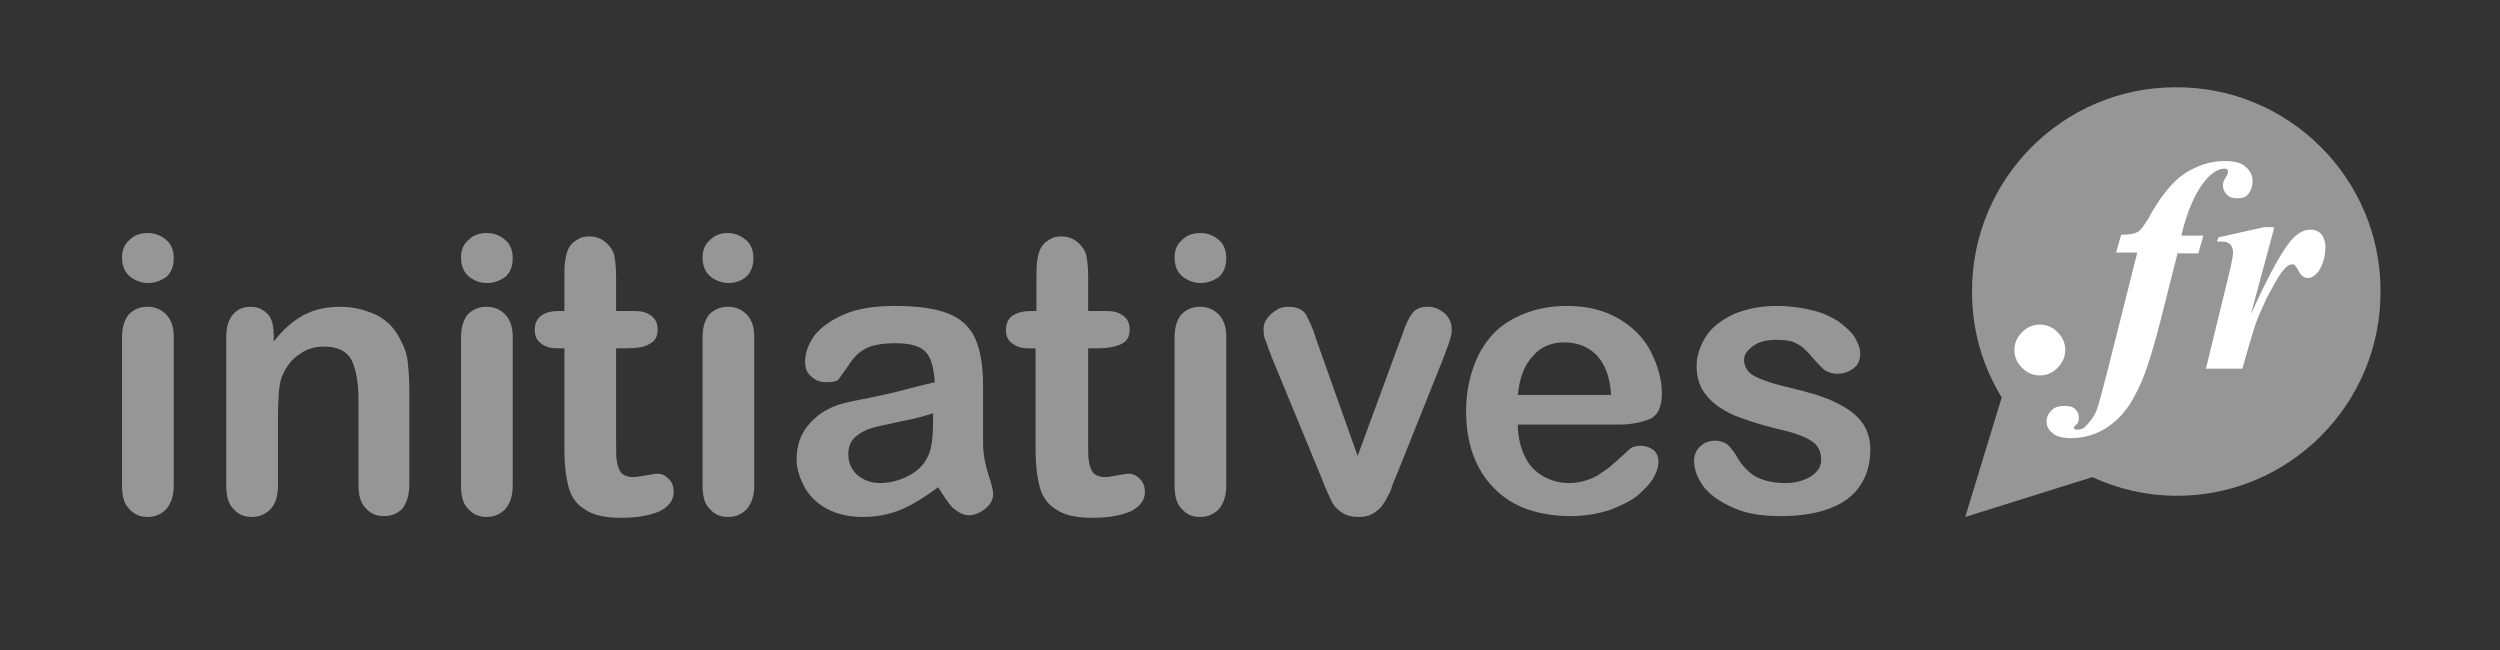 <?xml version="1.0" encoding="utf-8"?>
<!-- Generator: Adobe Illustrator 23.0.6, SVG Export Plug-In . SVG Version: 6.00 Build 0)  -->
<svg version="1.1" id="Calque_1" xmlns="http://www.w3.org/2000/svg" xmlns:xlink="http://www.w3.org/1999/xlink" x="0px" y="0px"
	 viewBox="0 0 295 76.7" style="enable-background:new 0 0 295 76.7;" xml:space="preserve">
<rect x="0" y="0" width="295" height="76.7" fill="#333333" stroke="none"/>
<style type="text/css">
	.st0{fill:#969696;}
	.st1{fill:#FFFFFF;}
</style>
<g>
	<path class="st0" d="M236.2,46.9c-2.2-3.6-3.5-7.8-3.5-12.4c-0.1-13.3,10.7-24.2,24-24.2c13.3-0.1,24.2,10.7,24.2,24
		c0.1,13.3-10.7,24.2-24,24.2c-3.6,0-7-0.8-10-2.2L231.9,61L236.2,46.9z"/>
	<g>
		<path class="st1" d="M240.7,38.3c0.8,0,1.5,0.3,2.1,0.9c0.6,0.6,0.9,1.3,0.9,2.1c0,0.8-0.3,1.5-0.9,2.1c-0.6,0.6-1.3,0.9-2.1,0.9
			c-0.8,0-1.5-0.3-2.1-0.9c-0.6-0.6-0.9-1.3-0.9-2.1c0-0.8,0.3-1.5,0.9-2.1C239.2,38.6,239.9,38.3,240.7,38.3z"/>
		<path class="st1" d="M257,29.7l-2.1,8.3c-1,3.9-1.9,6.7-2.9,8.5c-0.9,1.8-2,3-3.3,3.9c-1.2,0.8-2.7,1.3-4.3,1.3
			c-1,0-1.8-0.2-2.2-0.6c-0.5-0.4-0.7-0.8-0.7-1.4c0-0.5,0.2-0.9,0.6-1.3c0.4-0.4,0.9-0.5,1.6-0.5c0.5,0,0.9,0.1,1.2,0.4
			c0.3,0.3,0.4,0.6,0.4,1c0,0.4-0.1,0.7-0.3,0.8c-0.2,0.2-0.3,0.3-0.3,0.4l0.1,0.1c0.1,0.1,0.2,0.1,0.3,0.1c0.4,0,0.7-0.1,0.9-0.3
			c0.6-0.6,1.1-1.2,1.4-2c0.2-0.5,0.6-2,1.2-4.3l3.6-14.3h-2.5l0.6-2.1c0.9,0,1.5-0.1,1.9-0.3c0.4-0.2,0.8-0.8,1.3-1.6
			c1.3-2.4,2.7-4.2,4.1-5.2c1.5-1,3.1-1.6,4.9-1.6c1.1,0,2,0.2,2.5,0.7c0.5,0.4,0.8,1,0.8,1.7c0,0.6-0.2,1.1-0.5,1.5
			c-0.3,0.4-0.8,0.5-1.3,0.5c-0.5,0-0.9-0.1-1.2-0.4c-0.3-0.3-0.5-0.7-0.5-1.1c0-0.3,0.1-0.6,0.3-0.9c0.2-0.3,0.3-0.6,0.3-0.7
			c0-0.1,0-0.2-0.1-0.3c-0.1-0.1-0.2-0.1-0.3-0.1c-0.7,0-1.4,0.4-2.2,1.3c-1.2,1.4-2.2,3.6-2.9,6.6h2.6l-0.6,2.1H257z"/>
		<path class="st1" d="M268.3,27.1l-2.7,10c2.2-4.9,3.9-7.9,5-9c0.7-0.7,1.3-1,2.1-1c0.5,0,0.9,0.2,1.2,0.5c0.3,0.4,0.5,0.9,0.5,1.5
			c0,1.2-0.3,2.1-0.8,2.9c-0.4,0.5-0.8,0.8-1.2,0.8c-0.5,0-0.8-0.2-1.1-0.7c-0.2-0.4-0.4-0.7-0.5-0.8c-0.1-0.1-0.2-0.1-0.3-0.1
			c-0.1,0-0.2,0-0.4,0.1c-0.3,0.1-0.6,0.5-1,1c-0.4,0.6-0.9,1.5-1.6,2.8c-0.6,1.3-1.1,2.4-1.4,3.3c-0.3,0.9-0.8,2.6-1.5,5.1h-4.3
			l2.9-11.9c0.2-0.9,0.3-1.5,0.3-1.8c0-0.3-0.1-0.6-0.2-0.8c-0.1-0.2-0.3-0.3-0.5-0.4c-0.2-0.1-0.6-0.1-1.2-0.1l0.2-0.5l5.4-1.2
			H268.3z"/>
	</g>
</g>
<g>
	<path class="st0" d="M17.5,33.4c-0.8,0-1.6-0.3-2.2-0.8c-0.6-0.5-0.9-1.3-0.9-2.2c0-0.9,0.3-1.6,0.9-2.1c0.6-0.6,1.3-0.8,2.2-0.8
		c0.8,0,1.5,0.3,2.1,0.8c0.6,0.5,0.9,1.2,0.9,2.2c0,0.9-0.3,1.7-0.9,2.2C19,33.1,18.3,33.4,17.5,33.4z M20.5,39.7v17.6
		c0,1.2-0.3,2.1-0.9,2.8c-0.6,0.6-1.3,0.9-2.2,0.9c-0.9,0-1.6-0.3-2.2-1c-0.6-0.6-0.8-1.6-0.8-2.7V39.8c0-1.2,0.3-2.1,0.8-2.7
		c0.6-0.6,1.3-0.9,2.2-0.9c0.9,0,1.6,0.3,2.2,0.9C20.2,37.7,20.5,38.6,20.5,39.7z"/>
	<path class="st0" d="M32.3,39.6v0.7c1.1-1.4,2.2-2.4,3.5-3.1c1.3-0.7,2.7-1,4.4-1c1.6,0,3,0.4,4.3,1c1.3,0.7,2.2,1.7,2.8,3
		c0.4,0.7,0.7,1.5,0.8,2.4c0.1,0.9,0.2,2,0.2,3.3v11.3c0,1.2-0.3,2.1-0.8,2.8c-0.6,0.6-1.3,0.9-2.2,0.9c-0.9,0-1.6-0.3-2.2-1
		c-0.6-0.6-0.8-1.6-0.8-2.7V47.1c0-2-0.3-3.5-0.8-4.6c-0.6-1.1-1.7-1.6-3.3-1.6c-1.1,0-2.1,0.3-3,1c-0.9,0.6-1.5,1.5-2,2.7
		c-0.3,0.9-0.4,2.6-0.4,5.1v7.6c0,1.2-0.3,2.2-0.9,2.8c-0.6,0.6-1.3,0.9-2.2,0.9c-0.9,0-1.6-0.3-2.2-1c-0.6-0.6-0.8-1.6-0.8-2.7
		V39.7c0-1.2,0.3-2,0.8-2.6c0.5-0.6,1.2-0.9,2.1-0.9c0.5,0,1,0.1,1.4,0.4c0.4,0.2,0.8,0.6,1,1.1C32.2,38.2,32.3,38.8,32.3,39.6z"/>
	<path class="st0" d="M57.5,33.4c-0.9,0-1.6-0.3-2.2-0.8c-0.6-0.5-0.9-1.3-0.9-2.2c0-0.9,0.3-1.6,0.9-2.1c0.6-0.6,1.3-0.8,2.2-0.8
		c0.8,0,1.5,0.3,2.1,0.8c0.6,0.5,0.9,1.2,0.9,2.2c0,0.9-0.3,1.7-0.9,2.2C59,33.1,58.3,33.4,57.5,33.4z M60.5,39.7v17.6
		c0,1.2-0.3,2.1-0.9,2.8c-0.6,0.6-1.3,0.9-2.2,0.9c-0.9,0-1.6-0.3-2.2-1c-0.6-0.6-0.8-1.6-0.8-2.7V39.8c0-1.2,0.3-2.1,0.8-2.7
		c0.6-0.6,1.3-0.9,2.2-0.9c0.9,0,1.6,0.3,2.2,0.9C60.2,37.7,60.5,38.6,60.5,39.7z"/>
	<path class="st0" d="M65.9,36.7h0.7v-3.7c0-1,0-1.7,0.1-2.3c0.1-0.6,0.2-1,0.4-1.4c0.2-0.4,0.6-0.8,1-1c0.4-0.3,0.9-0.4,1.5-0.4
		c0.8,0,1.5,0.3,2.1,0.9c0.4,0.4,0.7,0.9,0.8,1.4c0.1,0.6,0.2,1.3,0.2,2.4v4.1h2.2c0.9,0,1.5,0.2,2,0.6c0.5,0.4,0.7,0.9,0.7,1.6
		c0,0.8-0.3,1.4-1,1.7C76,41,75,41.1,73.8,41.1h-1.1v11.2c0,1,0,1.7,0.1,2.2c0.1,0.5,0.2,0.9,0.5,1.3c0.3,0.3,0.8,0.5,1.4,0.5
		c0.4,0,0.8-0.1,1.5-0.2c0.6-0.1,1.1-0.2,1.4-0.2c0.5,0,0.9,0.2,1.3,0.6c0.4,0.4,0.6,0.9,0.6,1.5c0,1-0.5,1.7-1.6,2.3
		c-1.1,0.5-2.6,0.8-4.6,0.8c-1.9,0-3.3-0.3-4.3-1c-1-0.6-1.6-1.5-1.9-2.6c-0.3-1.1-0.5-2.6-0.5-4.5V41.1h-0.8c-0.9,0-1.5-0.2-2-0.6
		c-0.5-0.4-0.7-0.9-0.7-1.6c0-0.6,0.2-1.2,0.7-1.6C64.3,36.9,65,36.7,65.9,36.7z"/>
	<path class="st0" d="M86,33.4c-0.8,0-1.6-0.3-2.2-0.8c-0.6-0.5-0.9-1.3-0.9-2.2c0-0.9,0.3-1.6,0.9-2.1c0.6-0.6,1.3-0.8,2.1-0.8
		c0.8,0,1.5,0.3,2.1,0.8c0.6,0.5,0.9,1.2,0.9,2.2c0,0.9-0.3,1.7-0.9,2.2C87.5,33.1,86.8,33.4,86,33.4z M89,39.7v17.6
		c0,1.2-0.3,2.1-0.9,2.8c-0.6,0.6-1.3,0.9-2.2,0.9c-0.9,0-1.6-0.3-2.2-1c-0.6-0.6-0.8-1.6-0.8-2.7V39.8c0-1.2,0.3-2.1,0.8-2.7
		c0.6-0.6,1.3-0.9,2.2-0.9c0.9,0,1.6,0.3,2.2,0.9C88.7,37.7,89,38.6,89,39.7z"/>
	<path class="st0" d="M110.7,57.5c-1.5,1.1-2.9,2-4.3,2.6c-1.4,0.6-2.9,0.9-4.6,0.9c-1.6,0-2.9-0.3-4.1-0.9
		c-1.2-0.6-2.1-1.5-2.7-2.5c-0.6-1.1-1-2.2-1-3.4c0-1.7,0.5-3.1,1.6-4.3c1.1-1.2,2.5-2,4.3-2.4c0.4-0.1,1.3-0.3,2.9-0.6
		c1.5-0.3,2.8-0.6,3.9-0.9c1.1-0.3,2.3-0.6,3.6-0.9c-0.1-1.6-0.4-2.8-1-3.5c-0.6-0.7-1.8-1.1-3.6-1.1c-1.5,0-2.7,0.2-3.5,0.6
		c-0.8,0.4-1.5,1.1-2,1.9c-0.6,0.9-1,1.4-1.2,1.7c-0.2,0.3-0.7,0.4-1.5,0.4c-0.7,0-1.3-0.2-1.8-0.7c-0.5-0.4-0.7-1-0.7-1.7
		c0-1.1,0.4-2.1,1.1-3.1c0.8-1,1.9-1.8,3.5-2.5c1.6-0.7,3.6-1,6-1c2.7,0,4.8,0.3,6.3,0.9c1.5,0.6,2.6,1.6,3.2,3
		c0.6,1.4,0.9,3.2,0.9,5.4c0,1.4,0,2.6,0,3.6c0,1,0,2.1,0,3.3c0,1.1,0.2,2.3,0.6,3.6c0.4,1.2,0.6,2,0.6,2.4c0,0.6-0.3,1.2-0.9,1.7
		c-0.6,0.5-1.3,0.8-2,0.8c-0.6,0-1.2-0.3-1.9-0.9C112,59.5,111.4,58.6,110.7,57.5z M110.3,48.7c-0.9,0.3-2.2,0.7-3.9,1
		c-1.7,0.4-2.9,0.6-3.5,0.8c-0.7,0.2-1.3,0.5-1.9,1c-0.6,0.5-0.9,1.2-0.9,2.1c0,0.9,0.3,1.7,1,2.4c0.7,0.6,1.6,1,2.7,1
		c1.2,0,2.3-0.3,3.3-0.8c1-0.5,1.8-1.2,2.2-2c0.6-0.9,0.8-2.4,0.8-4.5V48.7z"/>
	<path class="st0" d="M121.6,36.7h0.7v-3.7c0-1,0-1.7,0.1-2.3c0.1-0.6,0.2-1,0.4-1.4c0.2-0.4,0.6-0.8,1-1c0.4-0.3,0.9-0.4,1.5-0.4
		c0.8,0,1.5,0.3,2.1,0.9c0.4,0.4,0.7,0.9,0.8,1.4c0.1,0.6,0.2,1.3,0.2,2.4v4.1h2.2c0.9,0,1.5,0.2,2,0.6c0.5,0.4,0.7,0.9,0.7,1.6
		c0,0.8-0.3,1.4-1,1.7c-0.6,0.3-1.6,0.5-2.8,0.5h-1.1v11.2c0,1,0,1.7,0.1,2.2c0.1,0.5,0.2,0.9,0.5,1.3c0.3,0.3,0.8,0.5,1.4,0.5
		c0.4,0,0.8-0.1,1.4-0.2c0.6-0.1,1.1-0.2,1.4-0.2c0.5,0,0.9,0.2,1.3,0.6c0.4,0.4,0.6,0.9,0.6,1.5c0,1-0.5,1.7-1.6,2.3
		c-1.1,0.5-2.6,0.8-4.6,0.8c-1.9,0-3.3-0.3-4.3-1c-1-0.6-1.6-1.5-1.9-2.6c-0.3-1.1-0.5-2.6-0.5-4.5V41.1h-0.8c-0.9,0-1.5-0.2-2-0.6
		c-0.5-0.4-0.7-0.9-0.7-1.6c0-0.6,0.2-1.2,0.7-1.6C120,36.9,120.7,36.7,121.6,36.7z"/>
	<path class="st0" d="M144.7,39.7v17.6c0,1.2-0.3,2.1-0.9,2.8c-0.6,0.6-1.3,0.9-2.2,0.9c-0.9,0-1.6-0.3-2.2-1
		c-0.6-0.6-0.8-1.6-0.8-2.7V39.8c0-1.2,0.3-2.1,0.8-2.7c0.6-0.6,1.3-0.9,2.2-0.9c0.9,0,1.6,0.3,2.2,0.9
		C144.4,37.7,144.7,38.6,144.7,39.7z"/>
	<path class="st0" d="M155.3,40l4.9,13.8l5.3-14.4c0.4-1.2,0.8-2,1.2-2.5c0.4-0.5,1-0.7,1.8-0.7c0.8,0,1.4,0.3,2,0.8
		c0.5,0.5,0.8,1.1,0.8,1.8c0,0.3,0,0.6-0.1,0.9c-0.1,0.4-0.2,0.7-0.3,1c-0.1,0.3-0.3,0.7-0.4,1.1l-5.8,14.5
		c-0.2,0.4-0.4,0.9-0.6,1.6c-0.3,0.6-0.6,1.2-0.9,1.6c-0.3,0.5-0.7,0.8-1.2,1.1c-0.5,0.3-1,0.4-1.7,0.4c-0.9,0-1.5-0.2-2.1-0.6
		c-0.5-0.4-0.9-0.8-1.1-1.3c-0.2-0.5-0.7-1.4-1.2-2.8L150,42c-0.1-0.4-0.3-0.7-0.4-1.1c-0.1-0.4-0.3-0.7-0.4-1.1
		c-0.1-0.4-0.1-0.7-0.1-1c0-0.4,0.1-0.8,0.4-1.2c0.3-0.4,0.6-0.7,1.1-1c0.4-0.3,0.9-0.4,1.4-0.4c1,0,1.7,0.3,2.1,0.9
		C154.4,37.7,154.9,38.6,155.3,40z"/>
	<path class="st0" d="M191,50.1h-11.9c0,1.4,0.3,2.6,0.8,3.7c0.5,1.1,1.3,1.9,2.2,2.4c0.9,0.5,1.9,0.8,3,0.8c0.7,0,1.4-0.1,2-0.3
		c0.6-0.2,1.2-0.4,1.7-0.8c0.6-0.4,1.1-0.7,1.6-1.2c0.5-0.4,1.1-1,1.9-1.7c0.3-0.3,0.8-0.4,1.3-0.4c0.6,0,1.1,0.2,1.5,0.5
		c0.4,0.3,0.6,0.8,0.6,1.4c0,0.6-0.2,1.2-0.6,1.9c-0.4,0.7-1.1,1.4-1.9,2.1c-0.9,0.7-2,1.2-3.3,1.7c-1.3,0.4-2.8,0.7-4.5,0.7
		c-3.9,0-7-1.1-9.1-3.3c-2.2-2.2-3.3-5.3-3.3-9.1c0-1.8,0.3-3.5,0.8-5c0.5-1.5,1.3-2.9,2.3-4c1-1.1,2.3-1.9,3.8-2.5
		c1.5-0.6,3.2-0.9,5-0.9c2.4,0,4.4,0.5,6.1,1.5c1.7,1,3,2.3,3.8,3.9c0.8,1.6,1.3,3.2,1.3,4.9c0,1.5-0.4,2.5-1.3,3
		C193.8,49.8,192.6,50.1,191,50.1z M179.1,46.6h11c-0.1-2.1-0.7-3.6-1.7-4.7c-1-1-2.3-1.5-3.8-1.5c-1.5,0-2.8,0.5-3.7,1.6
		C179.9,43,179.3,44.6,179.1,46.6z"/>
	<path class="st0" d="M220.7,53c0,1.7-0.4,3.1-1.2,4.3c-0.8,1.2-2,2.1-3.6,2.7c-1.6,0.6-3.5,0.9-5.8,0.9c-2.2,0-4.1-0.3-5.6-1
		c-1.6-0.7-2.7-1.5-3.5-2.5c-0.7-1-1.1-2-1.1-3c0-0.7,0.2-1.2,0.7-1.7c0.5-0.5,1.1-0.7,1.8-0.7c0.6,0,1.1,0.2,1.5,0.5
		c0.3,0.3,0.7,0.8,1,1.3c0.6,1.1,1.4,1.9,2.2,2.4c0.9,0.5,2.1,0.8,3.6,0.8c1.2,0,2.2-0.3,3-0.8c0.8-0.5,1.2-1.2,1.2-1.9
		c0-1.1-0.4-1.8-1.2-2.3c-0.8-0.5-2.1-1-4-1.4c-2.1-0.5-3.8-1.1-5.1-1.6c-1.3-0.6-2.4-1.3-3.2-2.3c-0.8-0.9-1.2-2.1-1.2-3.5
		c0-1.2,0.4-2.4,1.1-3.5c0.7-1.1,1.8-1.9,3.2-2.6c1.4-0.6,3.1-1,5.1-1c1.6,0,3,0.2,4.2,0.5c1.3,0.3,2.3,0.8,3.1,1.3
		c0.8,0.6,1.5,1.2,1.9,1.8c0.4,0.7,0.7,1.3,0.7,2c0,0.7-0.2,1.3-0.7,1.7c-0.5,0.4-1.1,0.7-2,0.7c-0.6,0-1.2-0.2-1.6-0.5
		c-0.4-0.4-0.9-0.9-1.5-1.6c-0.5-0.6-1-1.1-1.6-1.4c-0.6-0.4-1.5-0.5-2.5-0.5c-1.1,0-2,0.2-2.7,0.7c-0.7,0.5-1.1,1-1.1,1.7
		c0,0.6,0.3,1.2,0.8,1.6c0.5,0.4,1.3,0.7,2.2,1c0.9,0.3,2.2,0.6,3.8,1c1.9,0.5,3.4,1,4.6,1.7c1.2,0.6,2.1,1.4,2.7,2.3
		C220.4,50.9,220.7,51.9,220.7,53z"/>
	<path class="st0" d="M141.7,33.4c-0.8,0-1.6-0.3-2.2-0.8c-0.6-0.5-0.9-1.3-0.9-2.2c0-0.9,0.3-1.6,0.9-2.1c0.6-0.6,1.3-0.8,2.2-0.8
		c0.8,0,1.5,0.3,2.1,0.8c0.6,0.5,0.9,1.2,0.9,2.2c0,0.9-0.3,1.7-0.9,2.2C143.2,33.1,142.5,33.4,141.7,33.4z"/>
</g>
</svg>

